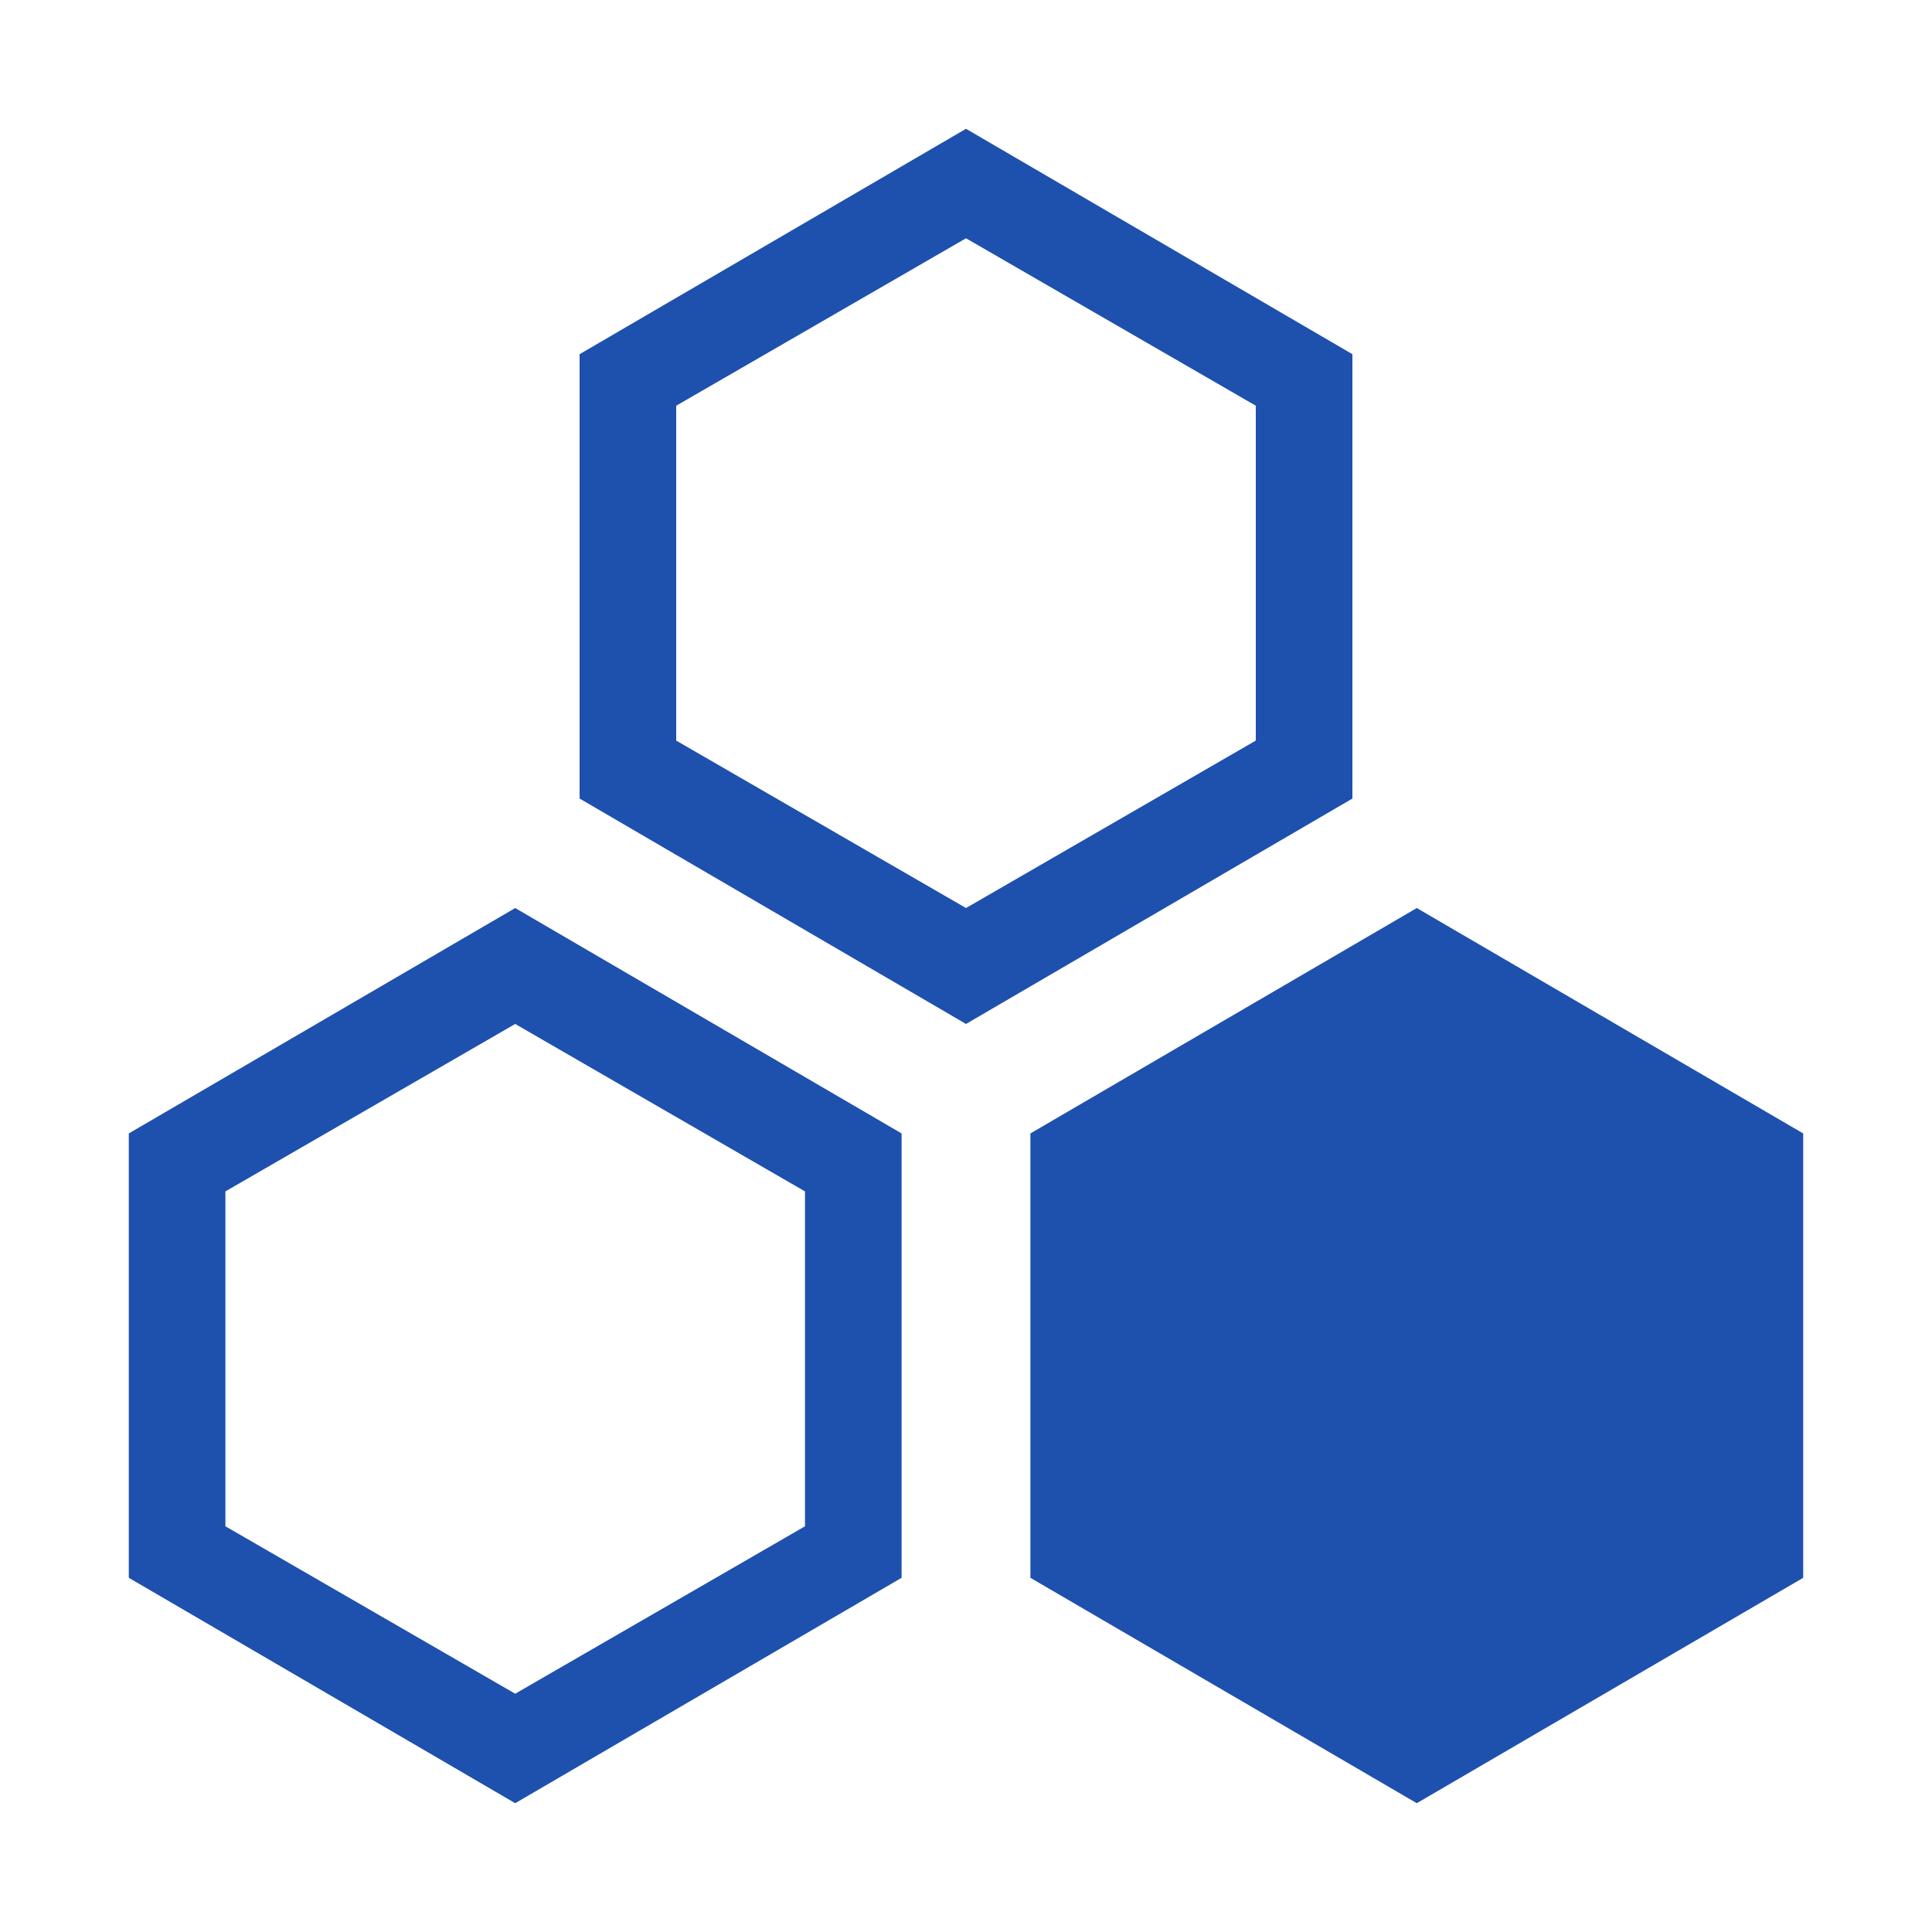 <?xml version="1.0" standalone="no"?><!DOCTYPE svg PUBLIC "-//W3C//DTD SVG 1.1//EN" "http://www.w3.org/Graphics/SVG/1.1/DTD/svg11.dtd"><svg t="1717380816674" class="icon" viewBox="0 0 1024 1024" version="1.1" xmlns="http://www.w3.org/2000/svg" p-id="11694" xmlns:xlink="http://www.w3.org/1999/xlink" width="32" height="32"><path d="M716.8 187.733L512 68.267 307.2 187.733v235.52L512 542.72l204.8-119.467v-235.52z m-51.2 204.8L512 481.28l-153.6-88.747V215.04L512 126.293l153.6 88.747v177.493z m85.333 88.747l-204.8 119.467v235.52l204.8 119.466 204.8-119.466v-235.52zM68.267 600.747v235.52l204.8 119.466 204.8-119.466v-235.52l-204.8-119.467-204.8 119.467z m358.4 208.213l-153.6 88.747-153.6-88.747V631.467l153.6-88.747 153.6 88.747V808.96z" p-id="11695" fill="#1e50ae"></path></svg>